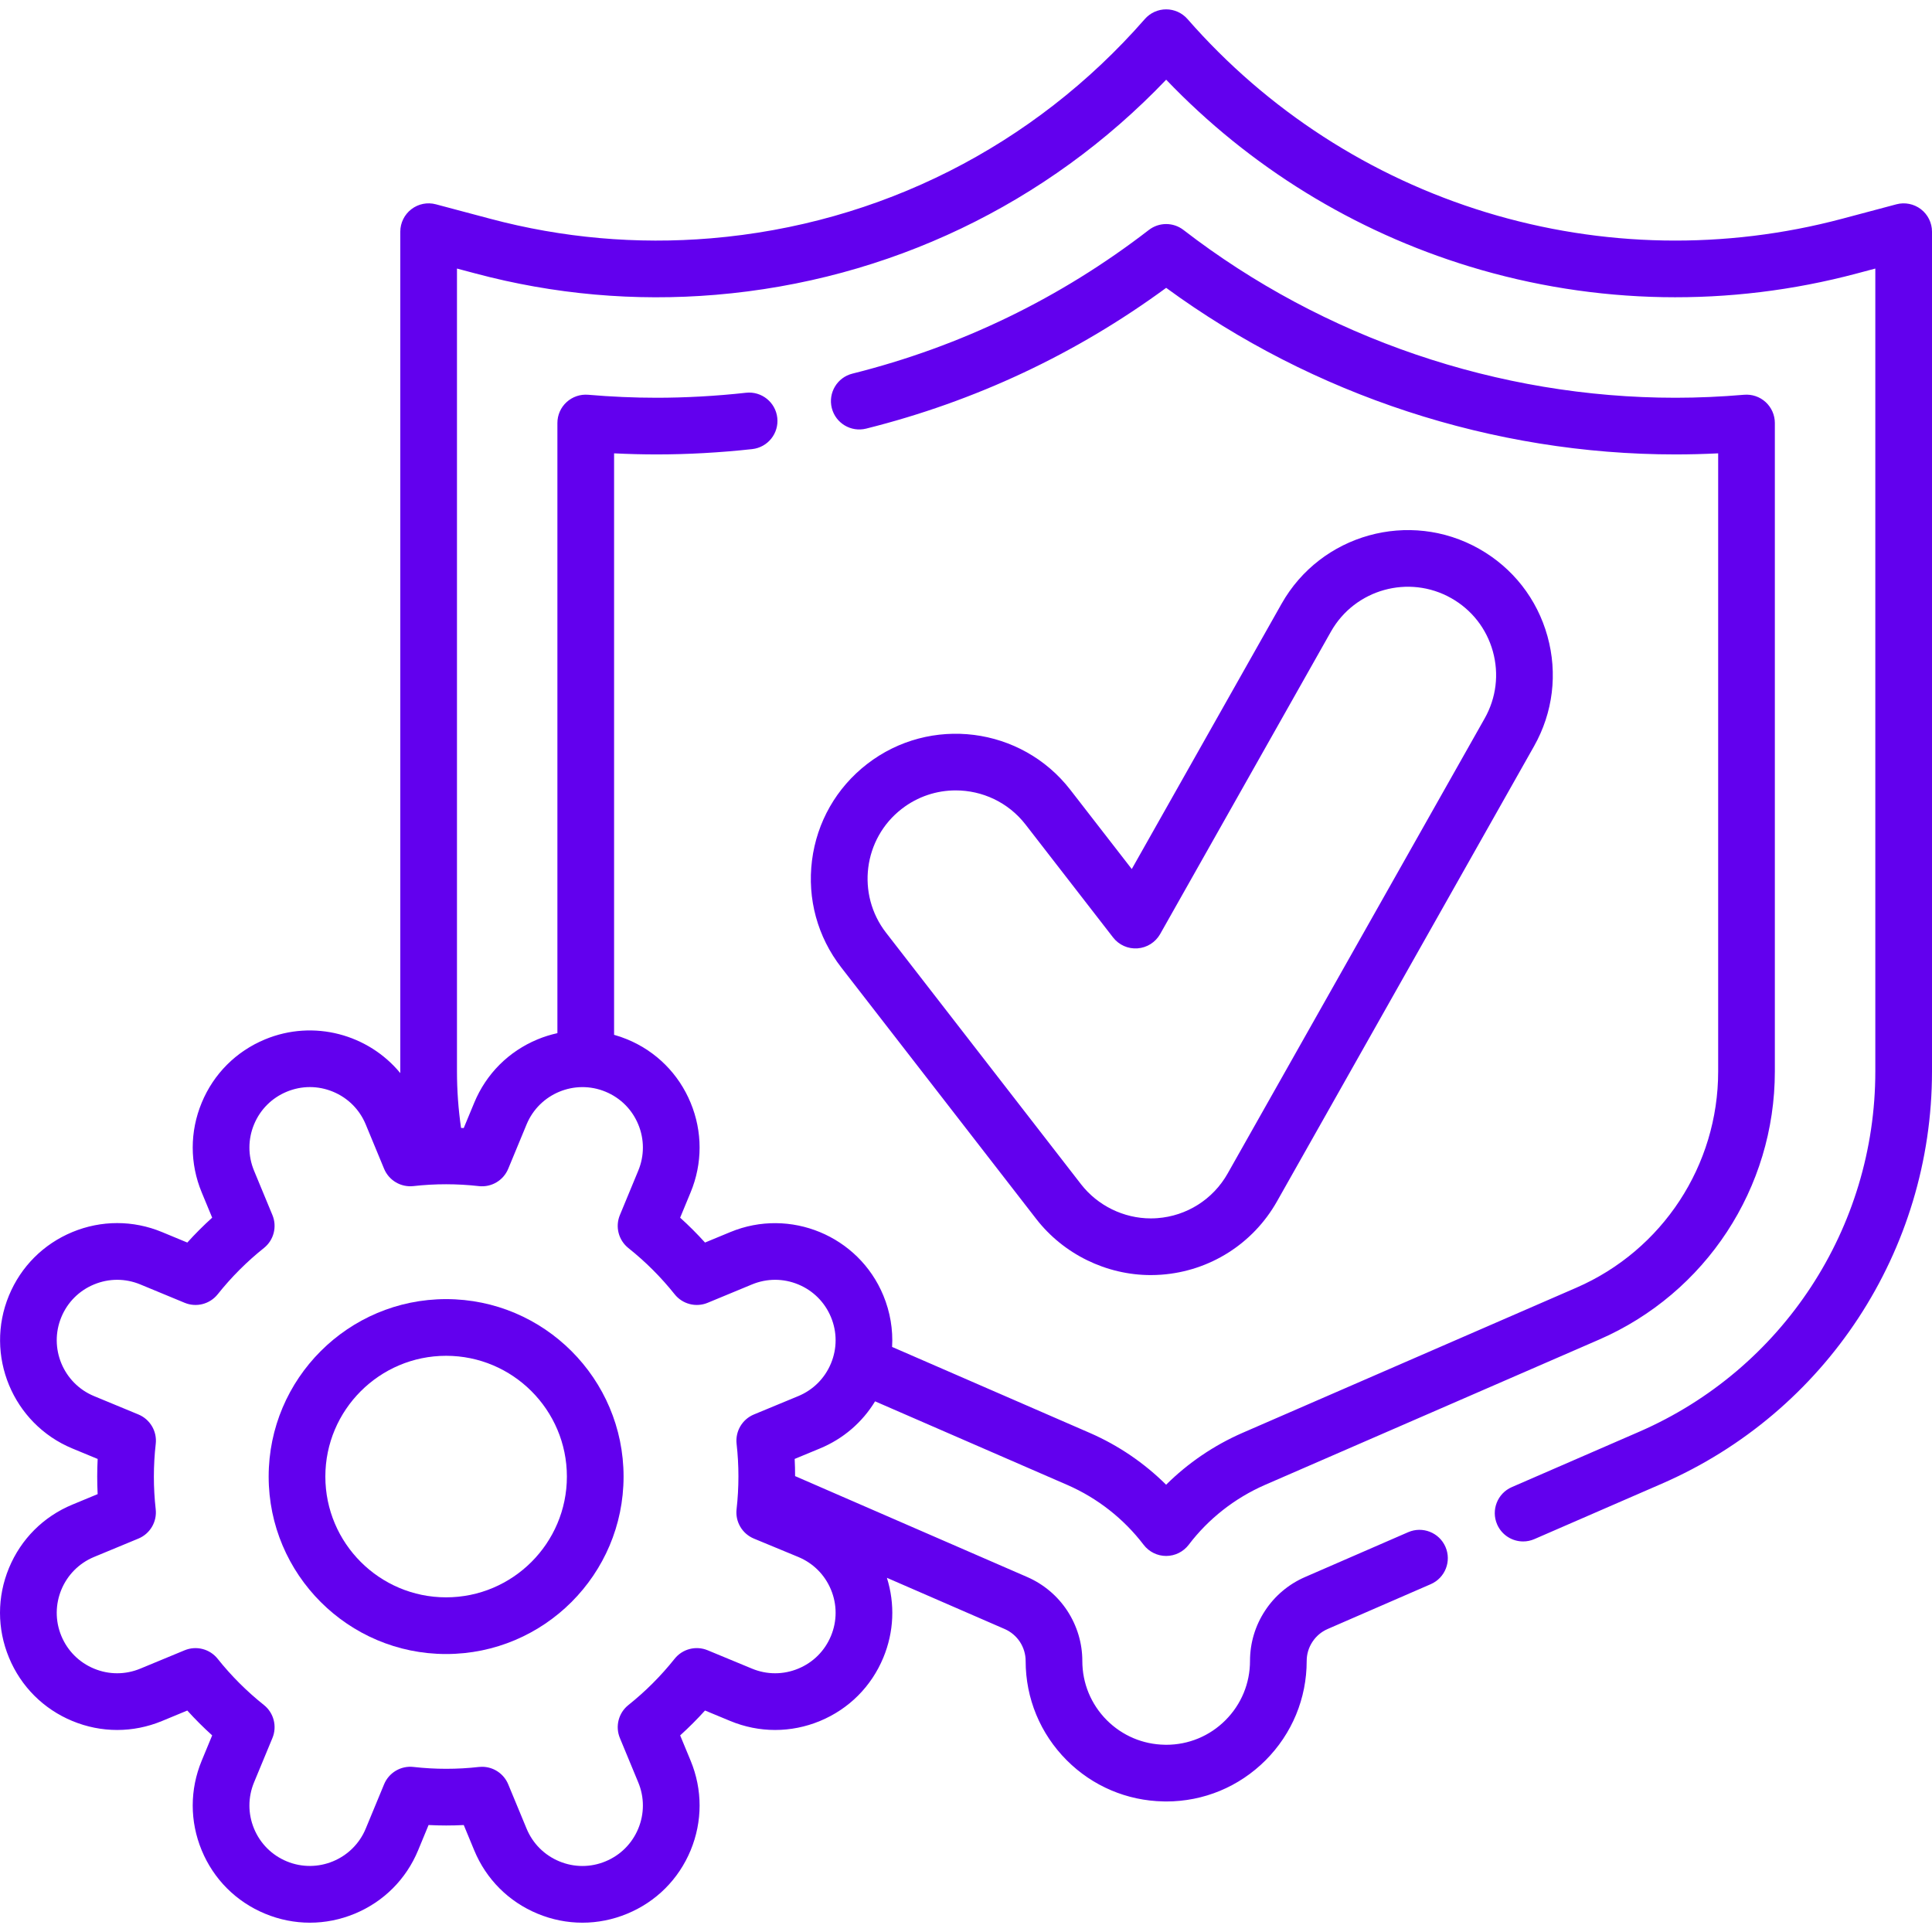 <svg width="100" height="100" viewBox="0 0 100 100" fill="none" xmlns="http://www.w3.org/2000/svg">
<g clip-path="url(#clip0_242_8623)">
<path d="M99.427 10.829C99.065 10.552 98.595 10.458 98.156 10.575L95.351 11.322C89.295 12.934 82.926 12.82 76.931 10.992C70.938 9.163 65.589 5.703 61.465 0.986C61.186 0.667 60.783 0.484 60.36 0.484C59.937 0.484 59.535 0.667 59.256 0.986C53.499 7.573 45.524 11.604 36.8 12.335C32.948 12.658 29.103 12.317 25.37 11.322L22.563 10.575C22.123 10.457 21.653 10.551 21.292 10.829C20.931 11.107 20.719 11.536 20.719 11.992V55.457C20.719 55.486 20.72 55.516 20.72 55.545C19.07 53.541 16.241 52.753 13.72 53.797C12.224 54.416 11.059 55.581 10.44 57.077C9.82 58.573 9.82 60.221 10.44 61.717L10.982 63.026C10.532 63.433 10.102 63.863 9.695 64.314L8.385 63.771C6.889 63.152 5.242 63.152 3.746 63.771C2.25 64.391 1.085 65.556 0.465 67.052C-0.814 70.14 0.657 73.693 3.745 74.973L5.055 75.515C5.024 76.122 5.024 76.73 5.054 77.336L3.746 77.878C2.25 78.497 1.085 79.662 0.465 81.158C-0.155 82.654 -0.155 84.302 0.465 85.798C1.084 87.294 2.25 88.459 3.746 89.079C5.241 89.698 6.889 89.698 8.385 89.079L9.694 88.537C10.101 88.986 10.531 89.416 10.982 89.823L10.44 91.133C9.82 92.629 9.82 94.277 10.44 95.773C11.059 97.269 12.224 98.434 13.72 99.053C15.216 99.673 16.864 99.673 18.36 99.053C19.856 98.434 21.021 97.269 21.641 95.773L22.183 94.463C22.79 94.495 23.398 94.495 24.004 94.464L24.546 95.773C25.165 97.269 26.33 98.434 27.826 99.053C28.574 99.363 29.36 99.518 30.146 99.518C30.932 99.518 31.718 99.363 32.466 99.053C33.962 98.434 35.127 97.269 35.747 95.773C36.366 94.277 36.366 92.629 35.747 91.133L35.205 89.824C35.654 89.417 36.084 88.987 36.492 88.536L37.801 89.079C39.297 89.698 40.945 89.698 42.441 89.079C43.937 88.459 45.102 87.294 45.721 85.798C46.272 84.47 46.332 83.022 45.906 81.667L52.002 84.318C52.325 84.459 52.598 84.69 52.789 84.98C52.984 85.279 53.087 85.621 53.087 85.971C53.087 87.911 53.843 89.737 55.216 91.113C56.554 92.451 58.331 93.206 60.221 93.241C60.267 93.243 60.312 93.244 60.36 93.244C62.303 93.244 64.13 92.487 65.507 91.111C66.878 89.734 67.634 87.908 67.634 85.971C67.634 85.618 67.736 85.278 67.931 84.982C68.123 84.688 68.394 84.459 68.714 84.319L74.057 81.996C74.8 81.673 75.14 80.809 74.817 80.066C74.494 79.323 73.629 78.983 72.887 79.306L67.543 81.63C66.696 81.999 65.981 82.603 65.478 83.371C64.969 84.144 64.7 85.042 64.7 85.971C64.7 87.127 64.249 88.217 63.43 89.038C62.61 89.859 61.52 90.31 60.36 90.31H60.345C60.327 90.309 60.31 90.309 60.292 90.308C59.159 90.291 58.093 89.84 57.291 89.039C56.472 88.218 56.021 87.129 56.021 85.971C56.021 85.051 55.753 84.155 55.243 83.373C54.736 82.602 54.022 82 53.175 81.629L41.154 76.403C41.154 76.106 41.147 75.81 41.132 75.514L42.44 74.972C43.642 74.475 44.63 73.624 45.294 72.533L55.255 76.865C56.805 77.543 58.167 78.612 59.194 79.958C59.471 80.322 59.903 80.536 60.36 80.536H60.362C60.82 80.535 61.252 80.32 61.529 79.955C62.547 78.614 63.911 77.543 65.471 76.86L82.764 69.34C88.293 66.936 91.866 61.487 91.866 55.457V21.894C91.866 21.483 91.693 21.091 91.39 20.813C91.088 20.535 90.682 20.398 90.272 20.433C89.083 20.535 87.888 20.588 86.722 20.588C77.555 20.588 68.511 17.503 61.257 11.903C60.729 11.495 59.992 11.495 59.464 11.903C54.889 15.434 49.726 17.936 44.12 19.339C43.334 19.535 42.856 20.332 43.053 21.118C43.249 21.904 44.046 22.381 44.832 22.185C50.47 20.774 55.689 18.325 60.361 14.899C67.968 20.467 77.284 23.521 86.722 23.521C87.451 23.521 88.19 23.502 88.932 23.465V55.457C88.932 60.318 86.052 64.712 81.594 66.65L64.298 74.171C62.825 74.816 61.487 75.728 60.358 76.849C59.228 75.727 57.893 74.817 56.427 74.176L46.175 69.717C46.227 68.817 46.076 67.91 45.721 67.052C44.442 63.964 40.889 62.493 37.801 63.772L36.492 64.314C36.085 63.864 35.655 63.434 35.204 63.027L35.746 61.717C36.366 60.221 36.366 58.573 35.746 57.077C35.127 55.581 33.962 54.416 32.466 53.797C32.242 53.704 32.014 53.627 31.785 53.562V23.465C32.529 23.502 33.269 23.521 33.998 23.521C34.779 23.521 35.591 23.498 36.41 23.453C37.266 23.406 38.116 23.336 38.936 23.245C39.742 23.155 40.322 22.43 40.232 21.625C40.143 20.82 39.417 20.239 38.612 20.329C37.846 20.414 37.051 20.48 36.248 20.524C35.482 20.566 34.725 20.588 33.999 20.588C32.833 20.588 31.637 20.536 30.444 20.433C30.035 20.398 29.629 20.536 29.326 20.814C29.023 21.091 28.851 21.483 28.851 21.894V53.476C28.504 53.552 28.161 53.658 27.826 53.797C26.33 54.416 25.165 55.582 24.546 57.078L24.003 58.387C23.957 58.385 23.91 58.384 23.864 58.382C23.724 57.416 23.653 56.437 23.653 55.457V13.9L24.614 14.156C28.674 15.239 32.856 15.611 37.045 15.259C45.986 14.509 54.203 10.572 60.361 4.125C64.679 8.639 70.08 11.969 76.076 13.798C82.595 15.786 89.521 15.91 96.106 14.156L97.066 13.9V55.457C97.066 63.557 92.267 70.879 84.839 74.109L78.252 76.972C77.509 77.295 77.168 78.159 77.491 78.902C77.731 79.455 78.271 79.785 78.837 79.785C79.032 79.785 79.231 79.746 79.421 79.663L86.008 76.799C94.508 73.103 100 64.726 100 55.456V11.992C100 11.537 99.788 11.107 99.427 10.829ZM24.784 61.393C25.434 61.467 26.054 61.102 26.305 60.497L27.256 58.2C27.916 56.606 29.75 55.847 31.343 56.507C32.115 56.827 32.717 57.428 33.036 58.2C33.356 58.972 33.356 59.822 33.036 60.594L32.085 62.892C31.834 63.496 32.015 64.193 32.526 64.6C33.412 65.306 34.217 66.11 34.92 66.992C35.327 67.503 36.024 67.683 36.628 67.433L38.923 66.482C39.696 66.162 40.546 66.162 41.318 66.482C42.09 66.802 42.691 67.403 43.011 68.175C43.331 68.947 43.331 69.797 43.011 70.569C42.691 71.341 42.09 71.942 41.318 72.262L39.022 73.213C38.418 73.463 38.053 74.083 38.126 74.733C38.253 75.853 38.252 76.991 38.125 78.116C38.051 78.766 38.416 79.386 39.021 79.637L41.318 80.588C42.09 80.908 42.691 81.509 43.011 82.281C43.331 83.053 43.331 83.903 43.011 84.675C42.691 85.448 42.09 86.049 41.318 86.368C40.546 86.688 39.695 86.688 38.923 86.368L36.627 85.417C36.022 85.167 35.325 85.347 34.917 85.859C34.212 86.744 33.408 87.549 32.526 88.252C32.015 88.659 31.835 89.356 32.085 89.96L33.036 92.256C33.356 93.028 33.356 93.878 33.036 94.65C32.716 95.422 32.115 96.023 31.343 96.343C30.571 96.663 29.721 96.663 28.949 96.343C28.177 96.023 27.576 95.422 27.256 94.65L26.305 92.355C26.076 91.802 25.538 91.449 24.95 91.449C24.896 91.449 24.84 91.452 24.785 91.458C23.665 91.585 22.527 91.585 21.402 91.457C20.752 91.383 20.131 91.749 19.881 92.353L18.93 94.65C18.27 96.243 16.436 97.003 14.842 96.343C14.07 96.023 13.469 95.422 13.149 94.65C12.83 93.878 12.83 93.028 13.149 92.256L14.101 89.959C14.351 89.354 14.171 88.657 13.659 88.25C12.774 87.544 11.968 86.74 11.266 85.859C10.858 85.347 10.162 85.168 9.557 85.418L7.262 86.368C6.49 86.688 5.64 86.688 4.868 86.368C4.096 86.049 3.495 85.447 3.175 84.675C2.515 83.082 3.274 81.248 4.868 80.588L7.163 79.637C7.767 79.387 8.133 78.767 8.059 78.117C7.933 76.997 7.933 75.859 8.061 74.734C8.135 74.084 7.769 73.464 7.165 73.213L4.868 72.262C3.274 71.602 2.515 69.768 3.175 68.175C3.494 67.403 4.096 66.801 4.868 66.482C5.64 66.162 6.49 66.162 7.262 66.482L9.559 67.433C10.163 67.683 10.86 67.503 11.268 66.992C11.973 66.106 12.778 65.301 13.659 64.598C14.171 64.191 14.351 63.494 14.1 62.89L13.149 60.594C12.83 59.822 12.83 58.972 13.149 58.2C13.469 57.428 14.07 56.827 14.842 56.507C15.614 56.187 16.465 56.187 17.237 56.507C18.009 56.827 18.61 57.428 18.93 58.2L19.88 60.495C20.131 61.1 20.75 61.464 21.4 61.392C22.52 61.265 23.659 61.266 24.784 61.393Z" fill="#6200EE"/>
<path d="M53.635 63.092C55.046 64.912 57.262 65.998 59.563 65.998C59.745 65.998 59.928 65.991 60.109 65.978C62.62 65.795 64.858 64.377 66.096 62.185L79.4 38.627C80.386 36.882 80.633 34.858 80.096 32.928C79.559 30.997 78.302 29.391 76.557 28.406C72.955 26.372 68.37 27.647 66.335 31.249L58.58 44.982L55.401 40.882C52.867 37.612 48.145 37.015 44.876 39.549C43.292 40.777 42.281 42.548 42.029 44.536C41.778 46.524 42.315 48.491 43.543 50.075L53.635 63.092ZM46.673 41.868C47.504 41.223 48.489 40.911 49.467 40.911C50.833 40.911 52.184 41.519 53.083 42.679L57.613 48.523C57.914 48.911 58.389 49.124 58.879 49.087C59.369 49.051 59.808 48.773 60.05 48.345L68.89 32.691C70.129 30.498 72.922 29.721 75.115 30.96C76.177 31.56 76.942 32.538 77.27 33.714C77.597 34.889 77.446 36.122 76.846 37.185L63.542 60.742C62.788 62.077 61.425 62.941 59.896 63.052C59.786 63.06 59.674 63.064 59.563 63.064C58.162 63.064 56.813 62.403 55.953 61.295L45.862 48.278C44.318 46.286 44.682 43.411 46.673 41.868Z" fill="#6200EE"/>
<path d="M13.906 76.427C13.906 81.492 18.026 85.612 23.091 85.612C28.155 85.612 32.276 81.492 32.276 76.427C32.276 71.362 28.155 67.242 23.091 67.242C18.026 67.242 13.906 71.362 13.906 76.427ZM23.091 70.176C26.538 70.176 29.342 72.98 29.342 76.427C29.342 79.874 26.538 82.678 23.091 82.678C19.644 82.678 16.84 79.874 16.84 76.427C16.84 72.98 19.644 70.176 23.091 70.176Z" fill="#6200EE"/>
</g>
<defs>
<clipPath id="clip0_242_8623">
<rect width="100" height="100" fill="white"/>
</clipPath>
</defs>
</svg>
